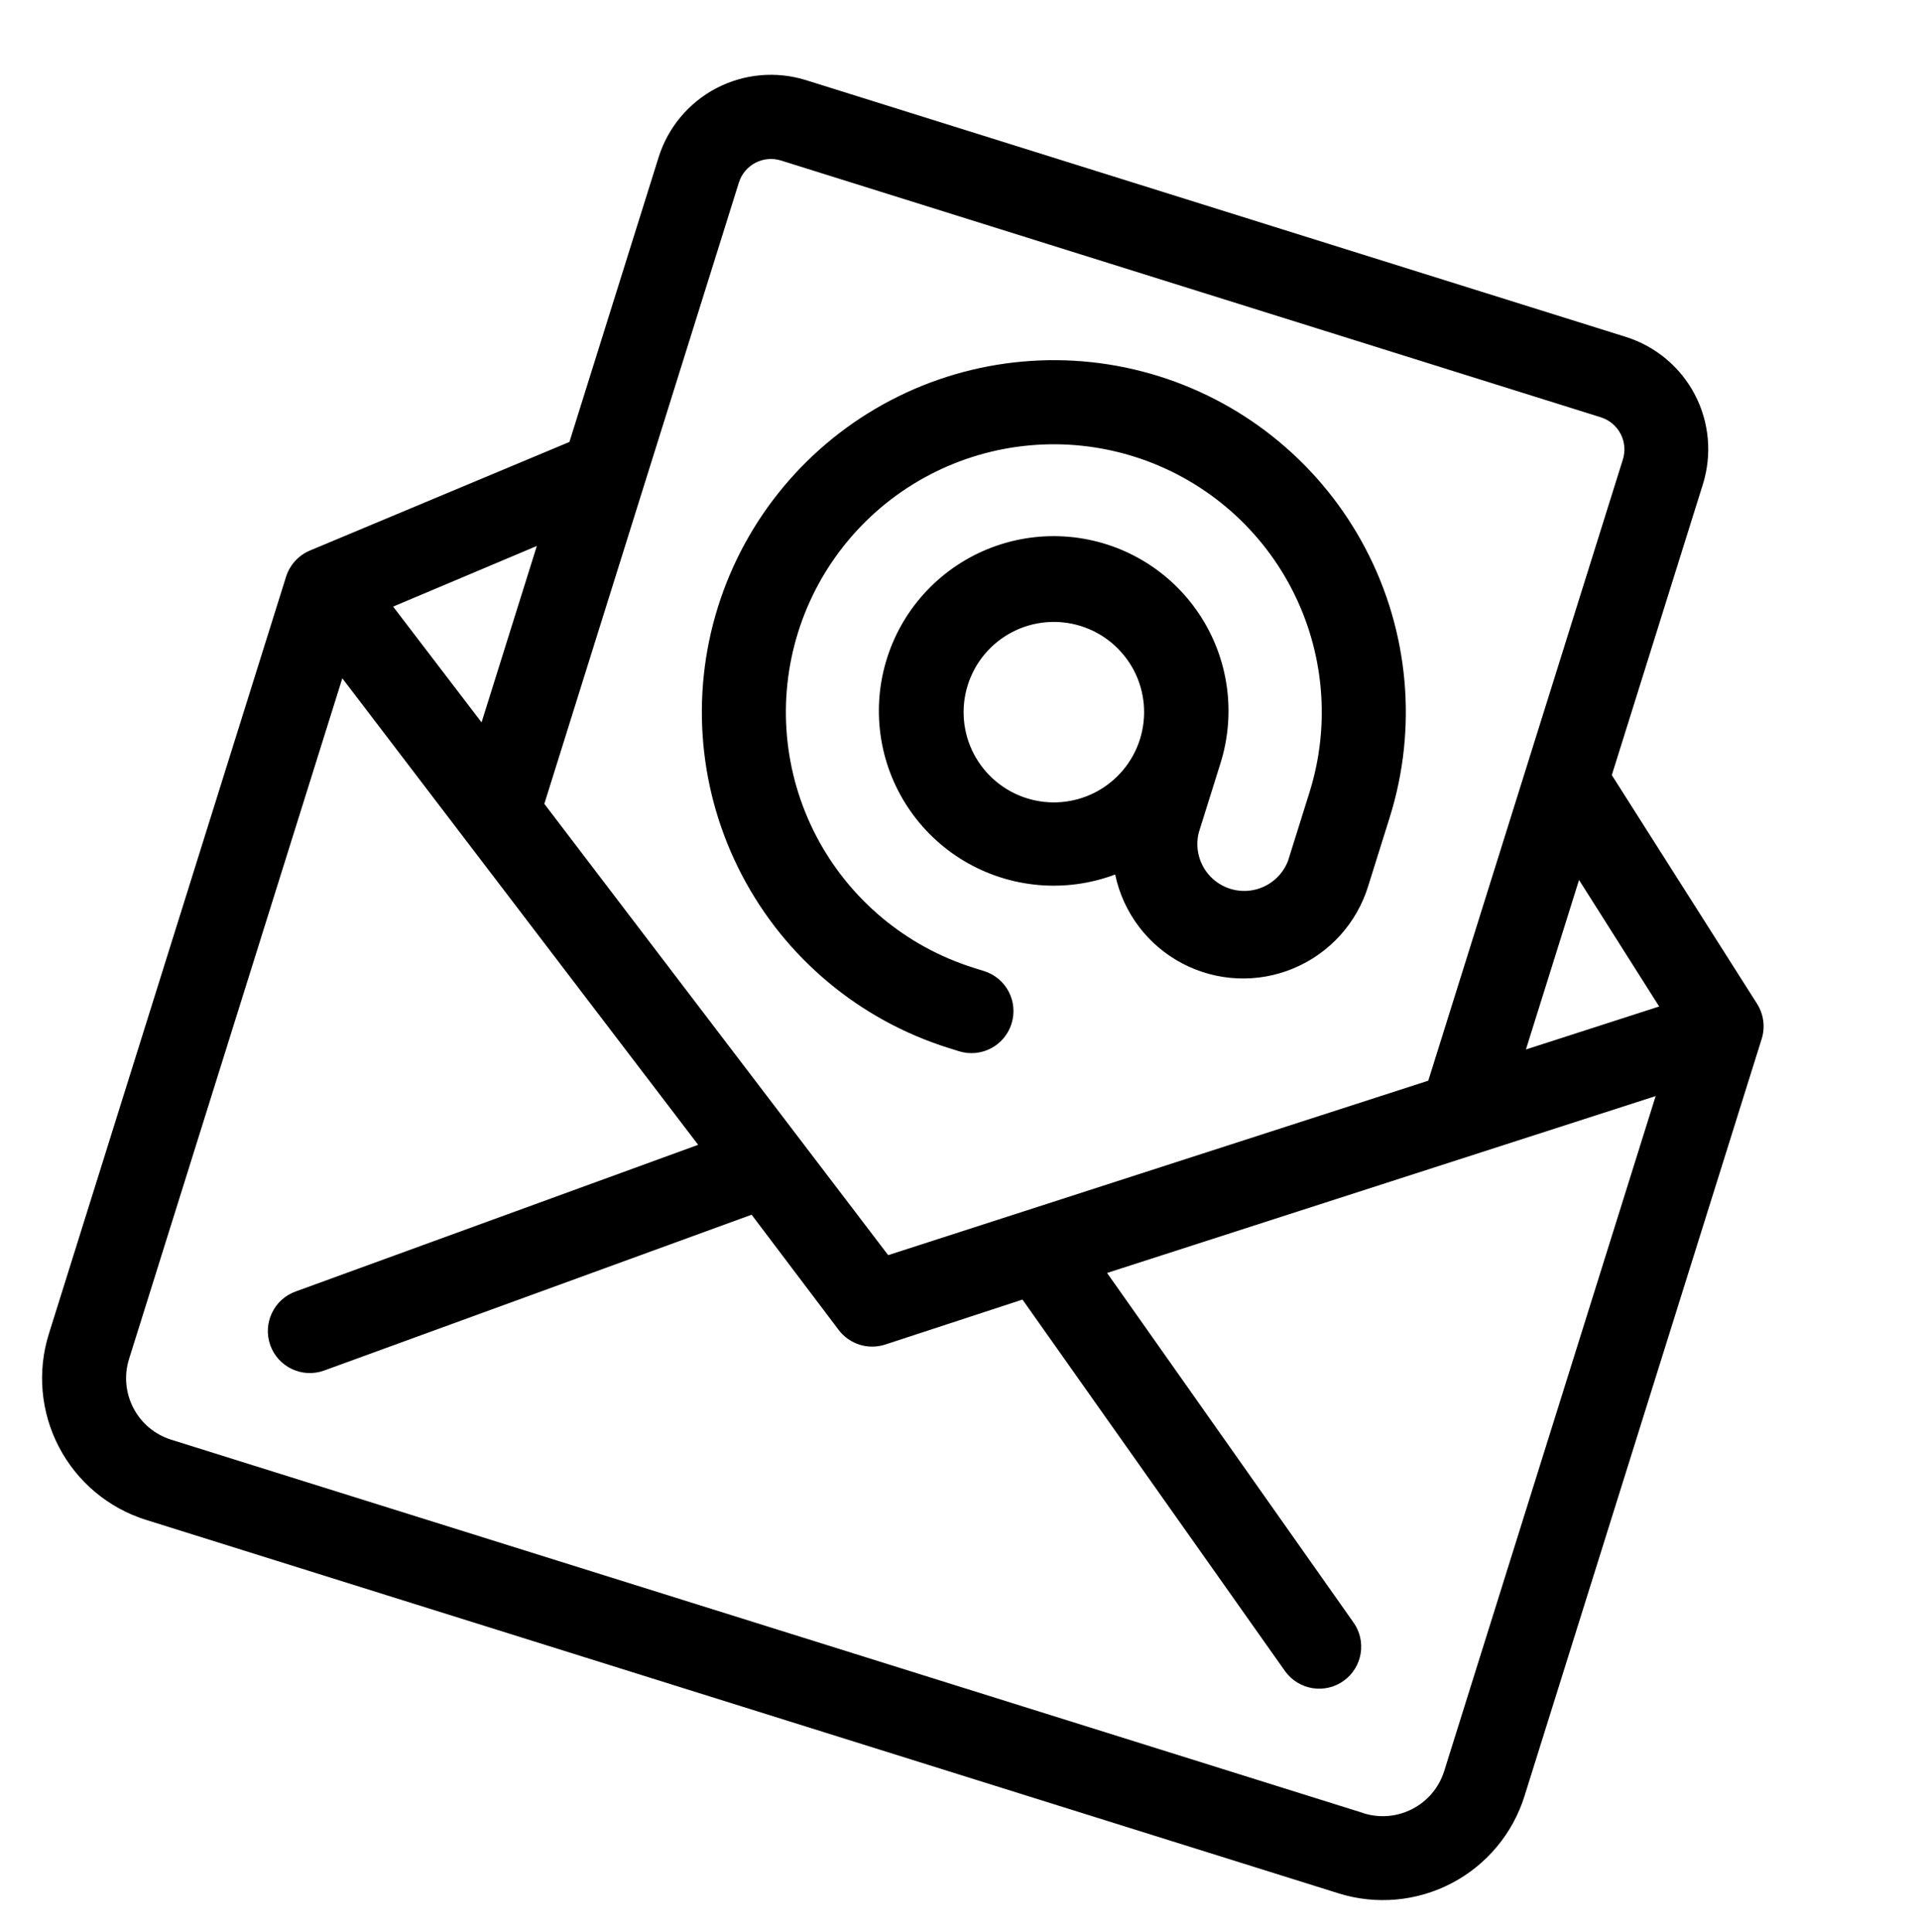 <?xml version="1.0" encoding="utf-8"?>
<!-- Generator: Adobe Illustrator 27.0.0, SVG Export Plug-In . SVG Version: 6.00 Build 0)  -->
<svg version="1.1" id="Layer_1" xmlns="http://www.w3.org/2000/svg" xmlns:xlink="http://www.w3.org/1999/xlink" x="0px" y="0px"
	 viewBox="0 0 400.14 402.7" style="enable-background:new 0 0 400.14 402.7;" xml:space="preserve">
<g>
	<path d="M30.41,316.79l248.57,77.86c7.82,2.44,16.3,1.68,23.56-2.12c7.26-3.8,12.72-10.33,15.17-18.15l49.44-157.85
		c0.77-2.46,0.41-5.14-0.98-7.32l-30.26-47.65l18.98-60.61c1.94-6.21,1.34-12.93-1.67-18.69c-3.01-5.76-8.19-10.09-14.4-12.04
		L167.99,16.71c-6.21-1.94-12.93-1.34-18.69,1.67c-5.76,3.01-10.09,8.19-12.04,14.4l-18.59,59.34L64.6,114.75
		c-2.38,1-4.2,2.99-4.98,5.45L10.18,278.04c-2.45,7.82-1.69,16.3,2.1,23.56C16.07,308.87,22.59,314.34,30.41,316.79L30.41,316.79z
		 M284.19,377.93L35.65,300.08c-3.39-1.07-6.21-3.44-7.85-6.59c-1.64-3.15-1.97-6.82-0.91-10.21l44.45-141.9l74.16,97.24
		l-83.84,30.56c-4.56,1.61-6.95,6.62-5.34,11.18c1.61,4.56,6.62,6.95,11.18,5.33l89.14-32.5l18.16,24.04
		c2.25,2.96,6.12,4.17,9.66,3.03l28.63-9.38l54.73,77.46c2.83,3.93,8.3,4.82,12.22,2c3.93-2.83,4.82-8.3,1.99-12.22l-51.31-72.79
		l114.33-36.87l-44.08,140.73l0,0c-1.07,3.38-3.43,6.2-6.58,7.84c-3.14,1.64-6.81,1.98-10.19,0.92L284.19,377.93z M345.78,209.79
		l-27.77,8.96l11.07-35.33L345.78,209.79z M162.74,33.45l170.88,53.53c1.77,0.56,3.25,1.79,4.12,3.44c0.86,1.65,1.03,3.57,0.48,5.34
		l-40.56,129.5l-112.56,36.36l-71.66-94.07L154,38.01C155.17,34.35,159.07,32.32,162.74,33.45L162.74,33.45z M100.36,150.57
		l-18.43-24.13l29.95-12.64L100.36,150.57z M197.7,218.44l2.14,0.67c4.61,1.45,9.53-1.12,10.97-5.74c1.45-4.62-1.12-9.53-5.74-10.97
		l-2.14-0.67c-14.13-4.43-25.93-14.29-32.79-27.41c-6.86-13.12-8.23-28.43-3.8-42.57c4.43-14.13,14.29-25.93,27.41-32.79
		c13.12-6.86,28.43-8.23,42.57-3.8c14.13,4.43,25.93,14.29,32.79,27.41c6.86,13.12,8.23,28.43,3.8,42.57l-4.47,14.27
		c-1.19,3.13-3.91,5.44-7.19,6.1c-3.28,0.67-6.68-0.4-9-2.82c-2.32-2.42-3.23-5.86-2.43-9.12l4.47-14.27
		c3.38-10.55,1.78-22.07-4.36-31.29c-6.13-9.22-16.13-15.16-27.17-16.12c-11.04-0.96-21.91,3.15-29.55,11.17
		c-7.64,8.02-11.21,19.09-9.71,30.06c1.5,10.97,7.92,20.67,17.44,26.35c9.52,5.67,21.1,6.71,31.47,2.81
		c1.66,7.95,6.79,14.75,13.98,18.53c7.19,3.79,15.69,4.17,23.19,1.03c7.5-3.13,13.21-9.44,15.58-17.21l4.47-14.27
		c5.82-18.57,4.02-38.68-5-55.92c-9.02-17.24-24.51-30.19-43.07-36.01c-18.57-5.82-38.68-4.02-55.92,5
		c-17.24,9.02-30.19,24.51-36.01,43.07s-4.02,38.68,5,55.92C163.64,199.67,179.14,212.62,197.7,218.44L197.7,218.44z M214.01,166.39
		c-4.76-1.49-8.73-4.81-11.05-9.23c-2.31-4.42-2.77-9.58-1.28-14.34c1.49-4.76,4.81-8.73,9.23-11.05c4.42-2.31,9.58-2.77,14.34-1.28
		s8.73,4.82,11.05,9.23c2.31,4.42,2.77,9.58,1.28,14.34c-1.49,4.76-4.81,8.73-9.23,11.05C223.92,167.42,218.77,167.88,214.01,166.39
		z"/>
</g>
</svg>

